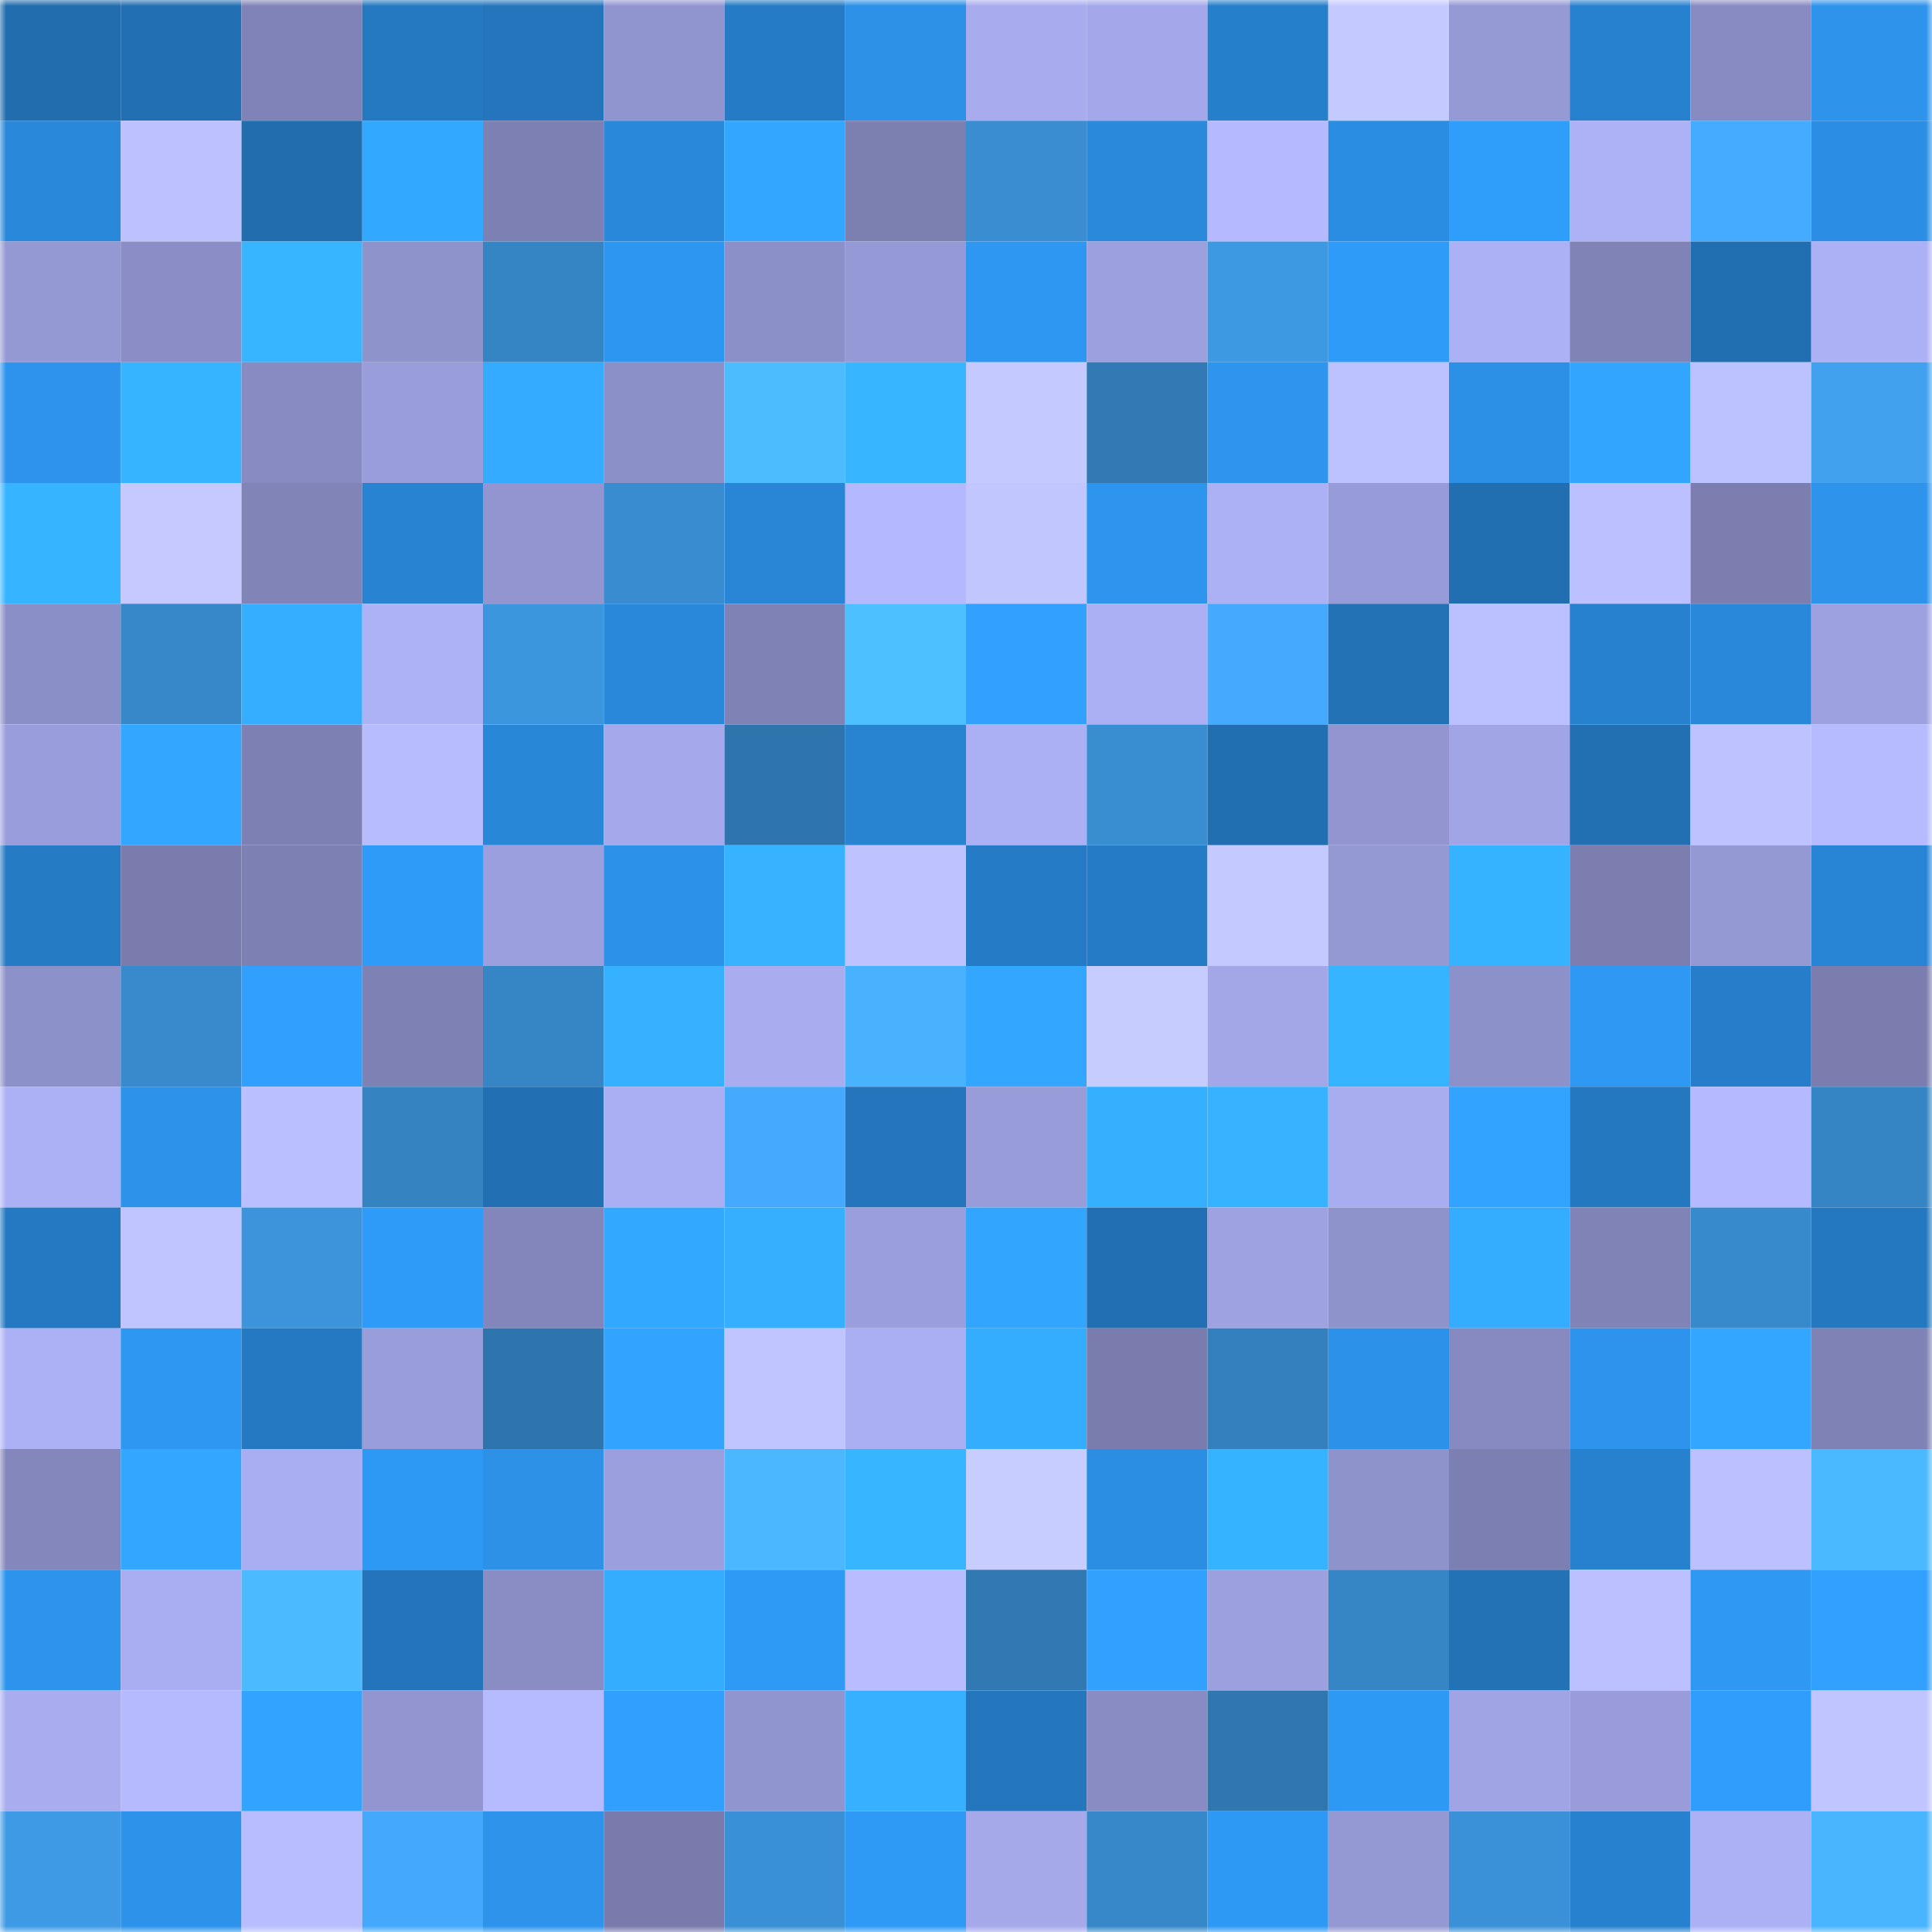 <svg viewBox="0 0 160 160" fill="none" role="img" xmlns="http://www.w3.org/2000/svg" width="240" height="240" name="ens%2Craddand.eth"><mask id="1263102767" mask-type="alpha" maskUnits="userSpaceOnUse" x="0" y="0" width="160" height="160"><rect width="160" height="160" fill="#FFFFFF"></rect></mask><g mask="url(#1263102767)"><rect x="0" y="0" width="10" height="10" fill="#216dae"></rect><rect x="10" y="0" width="10" height="10" fill="#2270b3"></rect><rect x="20" y="0" width="10" height="10" fill="#8083b7"></rect><rect x="30" y="0" width="10" height="10" fill="#2579c1"></rect><rect x="40" y="0" width="10" height="10" fill="#2475bc"></rect><rect x="50" y="0" width="10" height="10" fill="#9195cf"></rect><rect x="60" y="0" width="10" height="10" fill="#257bc5"></rect><rect x="70" y="0" width="10" height="10" fill="#2c91e7"></rect><rect x="80" y="0" width="10" height="10" fill="#a8acef"></rect><rect x="90" y="0" width="10" height="10" fill="#a4a8ea"></rect><rect x="100" y="0" width="10" height="10" fill="#267fcb"></rect><rect x="110" y="0" width="10" height="10" fill="#c4c9ff"></rect><rect x="120" y="0" width="10" height="10" fill="#9599d4"></rect><rect x="130" y="0" width="10" height="10" fill="#2781cf"></rect><rect x="140" y="0" width="10" height="10" fill="#888bc1"></rect><rect x="150" y="0" width="10" height="10" fill="#2d93eb"></rect><rect x="0" y="10" width="10" height="10" fill="#2988d9"></rect><rect x="10" y="10" width="10" height="10" fill="#bdc2ff"></rect><rect x="20" y="10" width="10" height="10" fill="#216dae"></rect><rect x="30" y="10" width="10" height="10" fill="#33a8ff"></rect><rect x="40" y="10" width="10" height="10" fill="#7d80b2"></rect><rect x="50" y="10" width="10" height="10" fill="#2988da"></rect><rect x="60" y="10" width="10" height="10" fill="#33a7ff"></rect><rect x="70" y="10" width="10" height="10" fill="#7c80b1"></rect><rect x="80" y="10" width="10" height="10" fill="#398dd0"></rect><rect x="90" y="10" width="10" height="10" fill="#2a89db"></rect><rect x="100" y="10" width="10" height="10" fill="#b5b9ff"></rect><rect x="110" y="10" width="10" height="10" fill="#2b8de2"></rect><rect x="120" y="10" width="10" height="10" fill="#2f9dfa"></rect><rect x="130" y="10" width="10" height="10" fill="#adb1f6"></rect><rect x="140" y="10" width="10" height="10" fill="#45abfe"></rect><rect x="150" y="10" width="10" height="10" fill="#2b8ee4"></rect><rect x="0" y="20" width="10" height="10" fill="#9498d3"></rect><rect x="10" y="20" width="10" height="10" fill="#8b8ec6"></rect><rect x="20" y="20" width="10" height="10" fill="#37b5ff"></rect><rect x="30" y="20" width="10" height="10" fill="#8f93cc"></rect><rect x="40" y="20" width="10" height="10" fill="#3585c4"></rect><rect x="50" y="20" width="10" height="10" fill="#2d96f0"></rect><rect x="60" y="20" width="10" height="10" fill="#8c90c8"></rect><rect x="70" y="20" width="10" height="10" fill="#9599d5"></rect><rect x="80" y="20" width="10" height="10" fill="#2e97f2"></rect><rect x="90" y="20" width="10" height="10" fill="#9ca0df"></rect><rect x="100" y="20" width="10" height="10" fill="#3e99e3"></rect><rect x="110" y="20" width="10" height="10" fill="#2f9bf8"></rect><rect x="120" y="20" width="10" height="10" fill="#acb1f6"></rect><rect x="130" y="20" width="10" height="10" fill="#8083b6"></rect><rect x="140" y="20" width="10" height="10" fill="#216eb0"></rect><rect x="150" y="20" width="10" height="10" fill="#acb0f5"></rect><rect x="0" y="30" width="10" height="10" fill="#2d93ec"></rect><rect x="10" y="30" width="10" height="10" fill="#37b4ff"></rect><rect x="20" y="30" width="10" height="10" fill="#888bc2"></rect><rect x="30" y="30" width="10" height="10" fill="#999dda"></rect><rect x="40" y="30" width="10" height="10" fill="#34abff"></rect><rect x="50" y="30" width="10" height="10" fill="#8c90c8"></rect><rect x="60" y="30" width="10" height="10" fill="#4cbcff"></rect><rect x="70" y="30" width="10" height="10" fill="#37b5ff"></rect><rect x="80" y="30" width="10" height="10" fill="#c4c9ff"></rect><rect x="90" y="30" width="10" height="10" fill="#317ab4"></rect><rect x="100" y="30" width="10" height="10" fill="#2d95ee"></rect><rect x="110" y="30" width="10" height="10" fill="#bcc1ff"></rect><rect x="120" y="30" width="10" height="10" fill="#2c90e6"></rect><rect x="130" y="30" width="10" height="10" fill="#32a6ff"></rect><rect x="140" y="30" width="10" height="10" fill="#bcc1ff"></rect><rect x="150" y="30" width="10" height="10" fill="#41a1ee"></rect><rect x="0" y="40" width="10" height="10" fill="#37b4ff"></rect><rect x="10" y="40" width="10" height="10" fill="#c5c9ff"></rect><rect x="20" y="40" width="10" height="10" fill="#8084b7"></rect><rect x="30" y="40" width="10" height="10" fill="#2884d3"></rect><rect x="40" y="40" width="10" height="10" fill="#9295d0"></rect><rect x="50" y="40" width="10" height="10" fill="#388ccf"></rect><rect x="60" y="40" width="10" height="10" fill="#2986d7"></rect><rect x="70" y="40" width="10" height="10" fill="#b4b8ff"></rect><rect x="80" y="40" width="10" height="10" fill="#c1c6ff"></rect><rect x="90" y="40" width="10" height="10" fill="#2d95ee"></rect><rect x="100" y="40" width="10" height="10" fill="#acb0f5"></rect><rect x="110" y="40" width="10" height="10" fill="#979bd7"></rect><rect x="120" y="40" width="10" height="10" fill="#216eb0"></rect><rect x="130" y="40" width="10" height="10" fill="#bcc0ff"></rect><rect x="140" y="40" width="10" height="10" fill="#7b7eaf"></rect><rect x="150" y="40" width="10" height="10" fill="#2d93eb"></rect><rect x="0" y="50" width="10" height="10" fill="#8b8fc7"></rect><rect x="10" y="50" width="10" height="10" fill="#3788c9"></rect><rect x="20" y="50" width="10" height="10" fill="#35aeff"></rect><rect x="30" y="50" width="10" height="10" fill="#adb2f7"></rect><rect x="40" y="50" width="10" height="10" fill="#3c96de"></rect><rect x="50" y="50" width="10" height="10" fill="#2988da"></rect><rect x="60" y="50" width="10" height="10" fill="#7f82b4"></rect><rect x="70" y="50" width="10" height="10" fill="#4dc0ff"></rect><rect x="80" y="50" width="10" height="10" fill="#31a0ff"></rect><rect x="90" y="50" width="10" height="10" fill="#abb0f4"></rect><rect x="100" y="50" width="10" height="10" fill="#45aafc"></rect><rect x="110" y="50" width="10" height="10" fill="#2372b6"></rect><rect x="120" y="50" width="10" height="10" fill="#bbc0ff"></rect><rect x="130" y="50" width="10" height="10" fill="#2781cf"></rect><rect x="140" y="50" width="10" height="10" fill="#2988da"></rect><rect x="150" y="50" width="10" height="10" fill="#9da1e0"></rect><rect x="0" y="60" width="10" height="10" fill="#9a9ddb"></rect><rect x="10" y="60" width="10" height="10" fill="#33a7ff"></rect><rect x="20" y="60" width="10" height="10" fill="#7d80b2"></rect><rect x="30" y="60" width="10" height="10" fill="#b7bcff"></rect><rect x="40" y="60" width="10" height="10" fill="#2987d8"></rect><rect x="50" y="60" width="10" height="10" fill="#a5a9eb"></rect><rect x="60" y="60" width="10" height="10" fill="#2f75ad"></rect><rect x="70" y="60" width="10" height="10" fill="#2883d1"></rect><rect x="80" y="60" width="10" height="10" fill="#abaff4"></rect><rect x="90" y="60" width="10" height="10" fill="#398dd1"></rect><rect x="100" y="60" width="10" height="10" fill="#216eb0"></rect><rect x="110" y="60" width="10" height="10" fill="#9295d0"></rect><rect x="120" y="60" width="10" height="10" fill="#a1a5e6"></rect><rect x="130" y="60" width="10" height="10" fill="#226fb2"></rect><rect x="140" y="60" width="10" height="10" fill="#bec3ff"></rect><rect x="150" y="60" width="10" height="10" fill="#b6bbff"></rect><rect x="0" y="70" width="10" height="10" fill="#257bc4"></rect><rect x="10" y="70" width="10" height="10" fill="#797cad"></rect><rect x="20" y="70" width="10" height="10" fill="#7d80b3"></rect><rect x="30" y="70" width="10" height="10" fill="#2f9bf8"></rect><rect x="40" y="70" width="10" height="10" fill="#9b9fdd"></rect><rect x="50" y="70" width="10" height="10" fill="#2c91e8"></rect><rect x="60" y="70" width="10" height="10" fill="#36b2ff"></rect><rect x="70" y="70" width="10" height="10" fill="#bec2ff"></rect><rect x="80" y="70" width="10" height="10" fill="#257bc5"></rect><rect x="90" y="70" width="10" height="10" fill="#257cc6"></rect><rect x="100" y="70" width="10" height="10" fill="#c4c9ff"></rect><rect x="110" y="70" width="10" height="10" fill="#9498d3"></rect><rect x="120" y="70" width="10" height="10" fill="#36b3ff"></rect><rect x="130" y="70" width="10" height="10" fill="#7b7eaf"></rect><rect x="140" y="70" width="10" height="10" fill="#9498d3"></rect><rect x="150" y="70" width="10" height="10" fill="#2885d5"></rect><rect x="0" y="80" width="10" height="10" fill="#8d91c9"></rect><rect x="10" y="80" width="10" height="10" fill="#388acd"></rect><rect x="20" y="80" width="10" height="10" fill="#309ffe"></rect><rect x="30" y="80" width="10" height="10" fill="#7e81b3"></rect><rect x="40" y="80" width="10" height="10" fill="#3685c5"></rect><rect x="50" y="80" width="10" height="10" fill="#36b1ff"></rect><rect x="60" y="80" width="10" height="10" fill="#a9adf0"></rect><rect x="70" y="80" width="10" height="10" fill="#48b2ff"></rect><rect x="80" y="80" width="10" height="10" fill="#33a7ff"></rect><rect x="90" y="80" width="10" height="10" fill="#c7ccff"></rect><rect x="100" y="80" width="10" height="10" fill="#a3a7e8"></rect><rect x="110" y="80" width="10" height="10" fill="#37b4ff"></rect><rect x="120" y="80" width="10" height="10" fill="#8d91c9"></rect><rect x="130" y="80" width="10" height="10" fill="#2e98f3"></rect><rect x="140" y="80" width="10" height="10" fill="#267eca"></rect><rect x="150" y="80" width="10" height="10" fill="#7a7dae"></rect><rect x="0" y="90" width="10" height="10" fill="#acb0f5"></rect><rect x="10" y="90" width="10" height="10" fill="#2c92ea"></rect><rect x="20" y="90" width="10" height="10" fill="#babfff"></rect><rect x="30" y="90" width="10" height="10" fill="#3583c1"></rect><rect x="40" y="90" width="10" height="10" fill="#2270b3"></rect><rect x="50" y="90" width="10" height="10" fill="#aaaef3"></rect><rect x="60" y="90" width="10" height="10" fill="#45aafc"></rect><rect x="70" y="90" width="10" height="10" fill="#2475bc"></rect><rect x="80" y="90" width="10" height="10" fill="#989cd9"></rect><rect x="90" y="90" width="10" height="10" fill="#35b0ff"></rect><rect x="100" y="90" width="10" height="10" fill="#36b2ff"></rect><rect x="110" y="90" width="10" height="10" fill="#a8adf0"></rect><rect x="120" y="90" width="10" height="10" fill="#32a4ff"></rect><rect x="130" y="90" width="10" height="10" fill="#2478c0"></rect><rect x="140" y="90" width="10" height="10" fill="#b5b9ff"></rect><rect x="150" y="90" width="10" height="10" fill="#3584c3"></rect><rect x="0" y="100" width="10" height="10" fill="#2579c2"></rect><rect x="10" y="100" width="10" height="10" fill="#c0c4ff"></rect><rect x="20" y="100" width="10" height="10" fill="#3c94db"></rect><rect x="30" y="100" width="10" height="10" fill="#2f9bf8"></rect><rect x="40" y="100" width="10" height="10" fill="#8286ba"></rect><rect x="50" y="100" width="10" height="10" fill="#33a8ff"></rect><rect x="60" y="100" width="10" height="10" fill="#35afff"></rect><rect x="70" y="100" width="10" height="10" fill="#9b9edc"></rect><rect x="80" y="100" width="10" height="10" fill="#32a6ff"></rect><rect x="90" y="100" width="10" height="10" fill="#2270b3"></rect><rect x="100" y="100" width="10" height="10" fill="#9ea2e1"></rect><rect x="110" y="100" width="10" height="10" fill="#8f93cc"></rect><rect x="120" y="100" width="10" height="10" fill="#34acff"></rect><rect x="130" y="100" width="10" height="10" fill="#8083b6"></rect><rect x="140" y="100" width="10" height="10" fill="#378acc"></rect><rect x="150" y="100" width="10" height="10" fill="#2478bf"></rect><rect x="0" y="110" width="10" height="10" fill="#acb0f5"></rect><rect x="10" y="110" width="10" height="10" fill="#2e97f1"></rect><rect x="20" y="110" width="10" height="10" fill="#2579c2"></rect><rect x="30" y="110" width="10" height="10" fill="#999dda"></rect><rect x="40" y="110" width="10" height="10" fill="#2f75ad"></rect><rect x="50" y="110" width="10" height="10" fill="#32a3ff"></rect><rect x="60" y="110" width="10" height="10" fill="#c0c5ff"></rect><rect x="70" y="110" width="10" height="10" fill="#aaaef2"></rect><rect x="80" y="110" width="10" height="10" fill="#35adff"></rect><rect x="90" y="110" width="10" height="10" fill="#797cad"></rect><rect x="100" y="110" width="10" height="10" fill="#3480be"></rect><rect x="110" y="110" width="10" height="10" fill="#2c92e9"></rect><rect x="120" y="110" width="10" height="10" fill="#878ac0"></rect><rect x="130" y="110" width="10" height="10" fill="#2d93ec"></rect><rect x="140" y="110" width="10" height="10" fill="#33a7ff"></rect><rect x="150" y="110" width="10" height="10" fill="#7f82b5"></rect><rect x="0" y="120" width="10" height="10" fill="#8487bc"></rect><rect x="10" y="120" width="10" height="10" fill="#33a7ff"></rect><rect x="20" y="120" width="10" height="10" fill="#a9adf1"></rect><rect x="30" y="120" width="10" height="10" fill="#2e99f4"></rect><rect x="40" y="120" width="10" height="10" fill="#2c91e7"></rect><rect x="50" y="120" width="10" height="10" fill="#9b9fdd"></rect><rect x="60" y="120" width="10" height="10" fill="#4ab7ff"></rect><rect x="70" y="120" width="10" height="10" fill="#37b5ff"></rect><rect x="80" y="120" width="10" height="10" fill="#c8cdff"></rect><rect x="90" y="120" width="10" height="10" fill="#2b8ee3"></rect><rect x="100" y="120" width="10" height="10" fill="#36b3ff"></rect><rect x="110" y="120" width="10" height="10" fill="#8f93cc"></rect><rect x="120" y="120" width="10" height="10" fill="#7c7fb1"></rect><rect x="130" y="120" width="10" height="10" fill="#2781cf"></rect><rect x="140" y="120" width="10" height="10" fill="#bcc0ff"></rect><rect x="150" y="120" width="10" height="10" fill="#4ab9ff"></rect><rect x="0" y="130" width="10" height="10" fill="#2d94ed"></rect><rect x="10" y="130" width="10" height="10" fill="#a9adf1"></rect><rect x="20" y="130" width="10" height="10" fill="#4bbaff"></rect><rect x="30" y="130" width="10" height="10" fill="#2374ba"></rect><rect x="40" y="130" width="10" height="10" fill="#8a8dc4"></rect><rect x="50" y="130" width="10" height="10" fill="#34acff"></rect><rect x="60" y="130" width="10" height="10" fill="#2f9af6"></rect><rect x="70" y="130" width="10" height="10" fill="#b9bdff"></rect><rect x="80" y="130" width="10" height="10" fill="#3179b3"></rect><rect x="90" y="130" width="10" height="10" fill="#31a0ff"></rect><rect x="100" y="130" width="10" height="10" fill="#9ca0de"></rect><rect x="110" y="130" width="10" height="10" fill="#3685c5"></rect><rect x="120" y="130" width="10" height="10" fill="#2372b6"></rect><rect x="130" y="130" width="10" height="10" fill="#bcc0ff"></rect><rect x="140" y="130" width="10" height="10" fill="#2e98f3"></rect><rect x="150" y="130" width="10" height="10" fill="#31a0ff"></rect><rect x="0" y="140" width="10" height="10" fill="#a9adf0"></rect><rect x="10" y="140" width="10" height="10" fill="#b5baff"></rect><rect x="20" y="140" width="10" height="10" fill="#32a4ff"></rect><rect x="30" y="140" width="10" height="10" fill="#9295d0"></rect><rect x="40" y="140" width="10" height="10" fill="#b6baff"></rect><rect x="50" y="140" width="10" height="10" fill="#309ffe"></rect><rect x="60" y="140" width="10" height="10" fill="#9195cf"></rect><rect x="70" y="140" width="10" height="10" fill="#36b0ff"></rect><rect x="80" y="140" width="10" height="10" fill="#2476bd"></rect><rect x="90" y="140" width="10" height="10" fill="#888cc2"></rect><rect x="100" y="140" width="10" height="10" fill="#3077b0"></rect><rect x="110" y="140" width="10" height="10" fill="#2e99f4"></rect><rect x="120" y="140" width="10" height="10" fill="#a0a4e4"></rect><rect x="130" y="140" width="10" height="10" fill="#999cd9"></rect><rect x="140" y="140" width="10" height="10" fill="#309dfc"></rect><rect x="150" y="140" width="10" height="10" fill="#c0c5ff"></rect><rect x="0" y="150" width="10" height="10" fill="#3e9ae4"></rect><rect x="10" y="150" width="10" height="10" fill="#2c92ea"></rect><rect x="20" y="150" width="10" height="10" fill="#b8bdff"></rect><rect x="30" y="150" width="10" height="10" fill="#44a9fb"></rect><rect x="40" y="150" width="10" height="10" fill="#2d93eb"></rect><rect x="50" y="150" width="10" height="10" fill="#787bab"></rect><rect x="60" y="150" width="10" height="10" fill="#3a90d5"></rect><rect x="70" y="150" width="10" height="10" fill="#2f9af6"></rect><rect x="80" y="150" width="10" height="10" fill="#a5a9ea"></rect><rect x="90" y="150" width="10" height="10" fill="#3788c9"></rect><rect x="100" y="150" width="10" height="10" fill="#2e99f5"></rect><rect x="110" y="150" width="10" height="10" fill="#9498d3"></rect><rect x="120" y="150" width="10" height="10" fill="#3a91d7"></rect><rect x="130" y="150" width="10" height="10" fill="#2781cf"></rect><rect x="140" y="150" width="10" height="10" fill="#acb1f6"></rect><rect x="150" y="150" width="10" height="10" fill="#49b4ff"></rect></g></svg>
